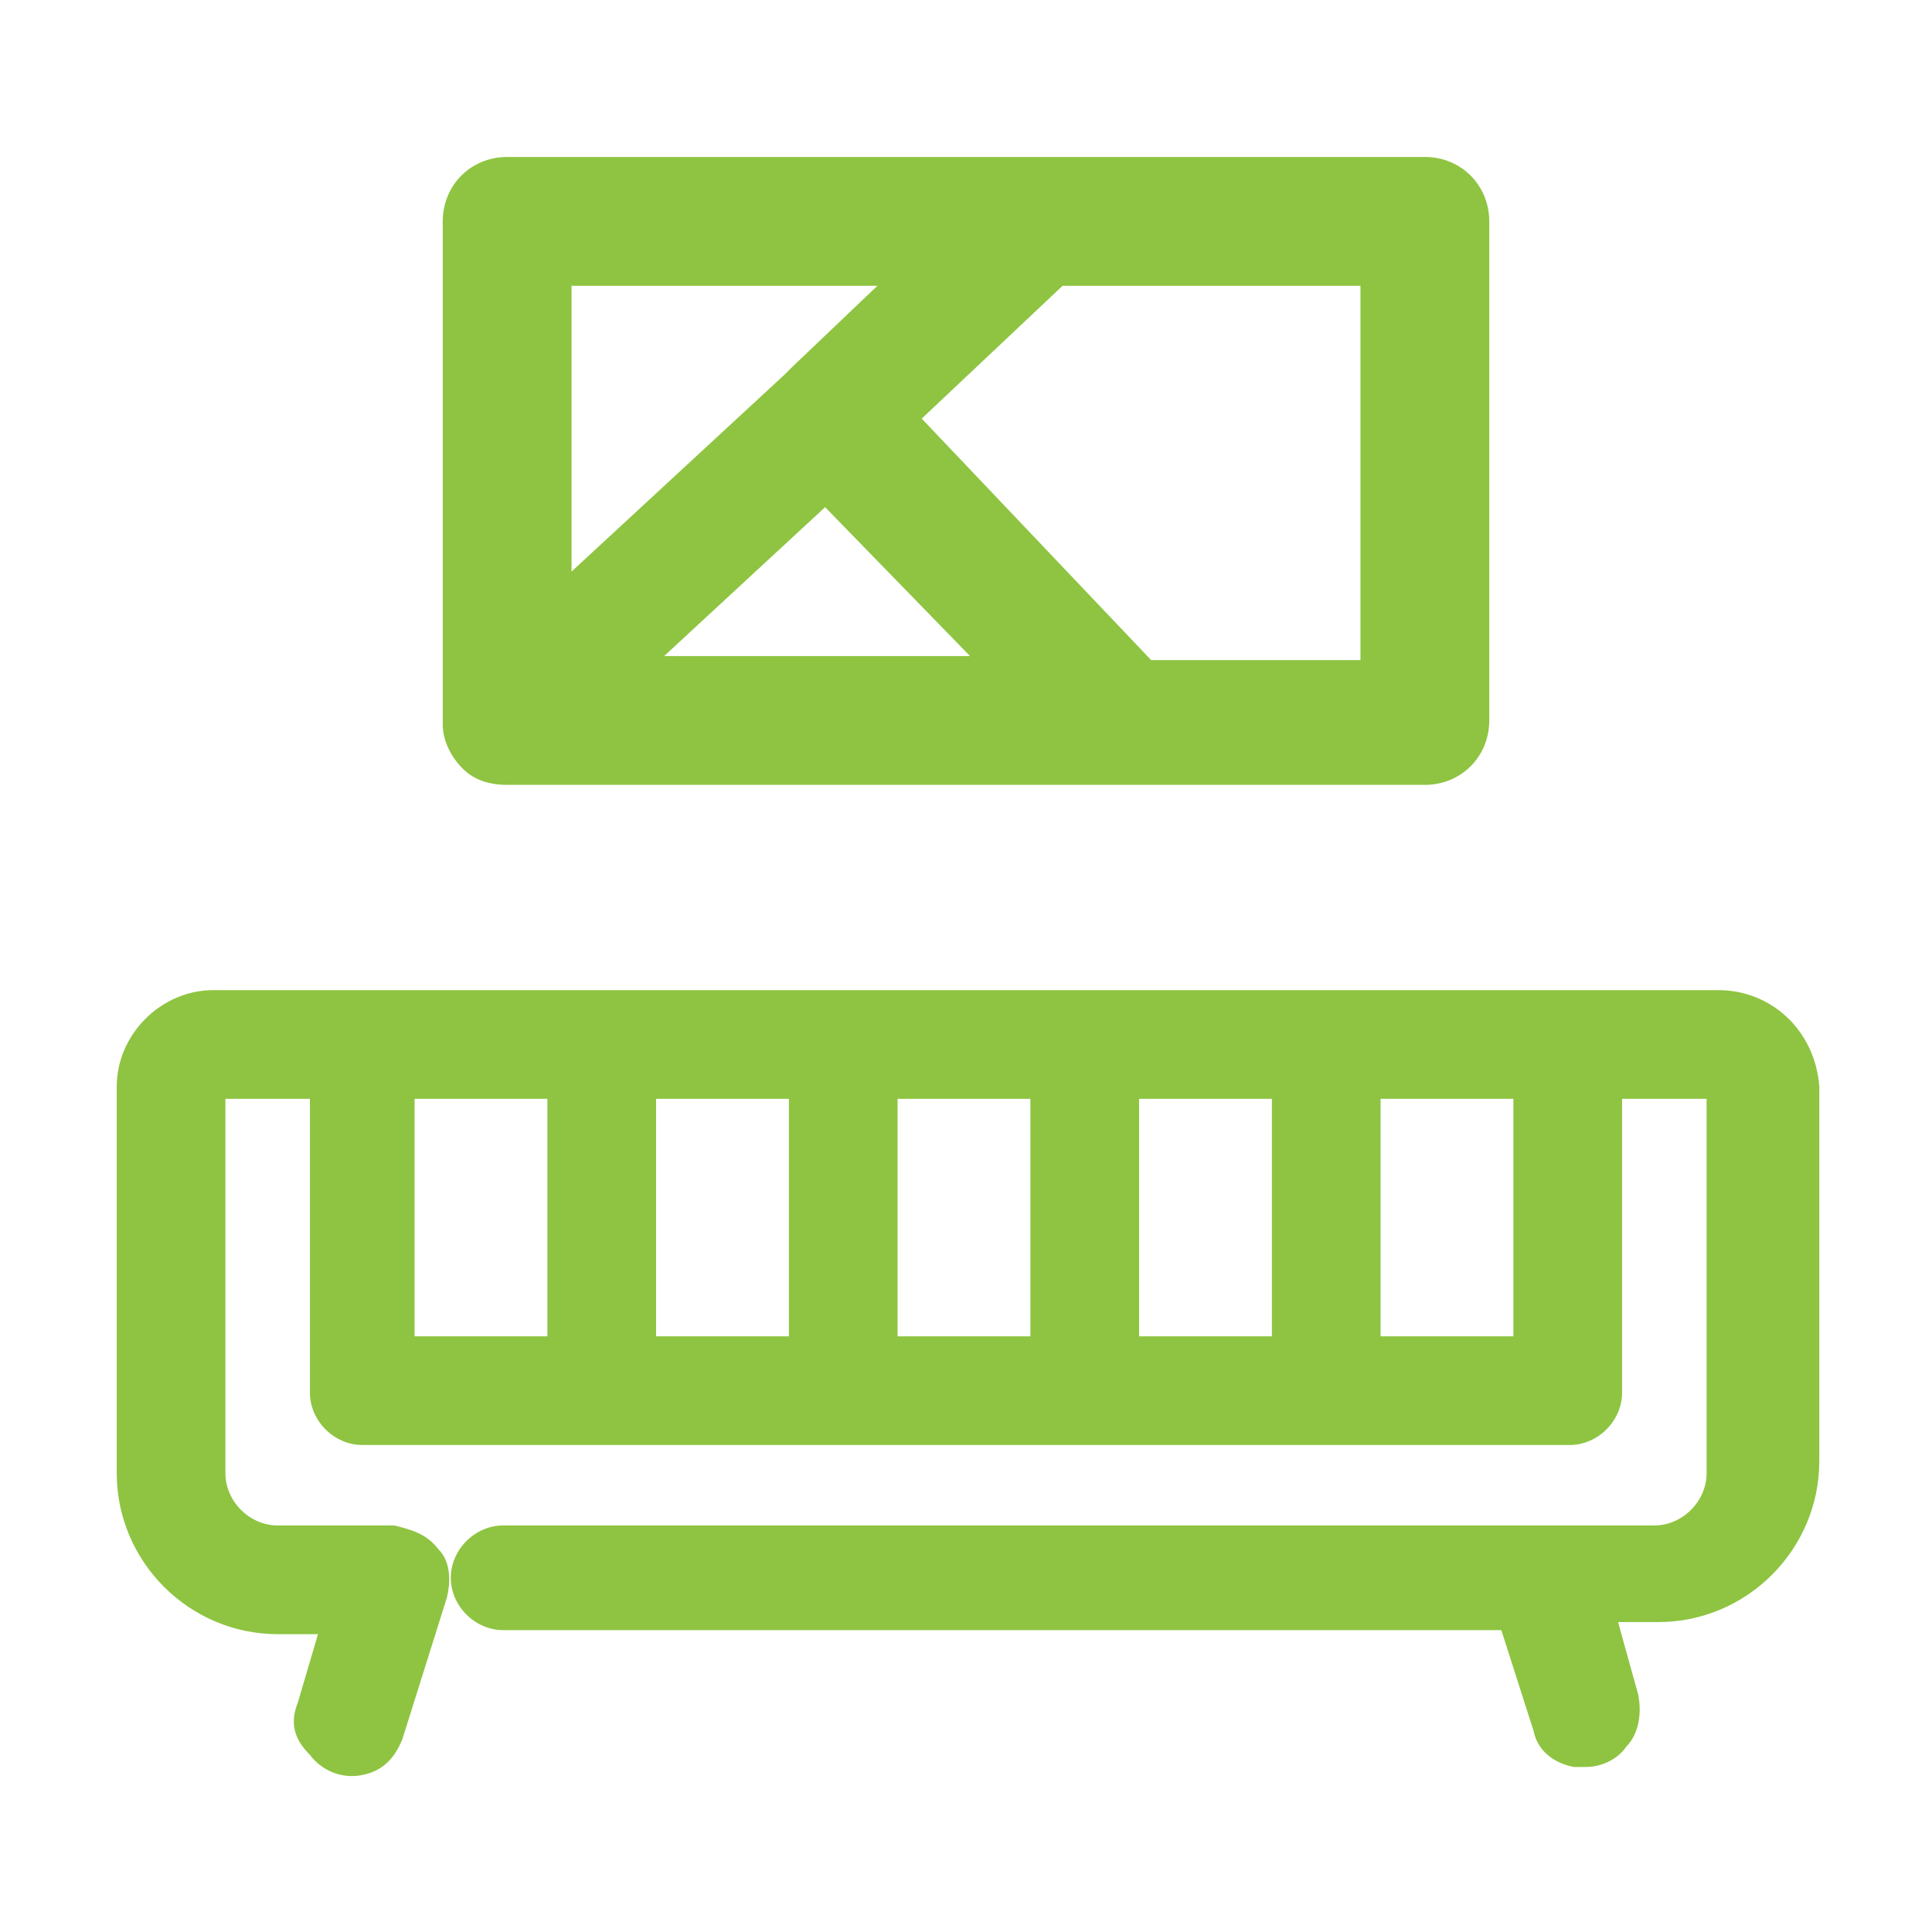 <svg xmlns="http://www.w3.org/2000/svg" xmlns:xlink="http://www.w3.org/1999/xlink" id="Layer_1" x="0px" y="0px" viewBox="0 0 48 48" style="enable-background:new 0 0 48 48;" xml:space="preserve"><style type="text/css">	.st0{fill:#8EC441;}</style><g>	<path class="st0" d="M42.7,24.6H5.3c-1.3,0-2.4,1.1-2.4,2.4v9.6c0,2.2,1.8,4,4,4h1l-0.5,1.7c-0.2,0.5-0.1,0.9,0.3,1.3  C8,44,8.5,44.2,9,44.1c0.5-0.1,0.8-0.4,1-0.9l1.1-3.5c0.1-0.4,0.1-0.9-0.2-1.2c-0.3-0.4-0.7-0.5-1.1-0.6H6.9  c-0.7,0-1.3-0.6-1.3-1.3v-9.3h2.1v7.3c0,0.7,0.6,1.3,1.3,1.3h30c0.7,0,1.3-0.6,1.3-1.3v-7.3h2.1v9.3c0,0.7-0.6,1.3-1.3,1.3H12.5  c-0.7,0-1.3,0.6-1.3,1.3s0.6,1.3,1.3,1.3h24.8l0.8,2.5c0.1,0.5,0.5,0.8,1,0.9c0.1,0,0.2,0,0.3,0c0.4,0,0.8-0.2,1-0.5  c0.3-0.3,0.4-0.8,0.3-1.3l-0.5-1.8h1c2.2,0,4-1.8,4-4V27C45.1,25.6,44,24.6,42.7,24.6z M10.3,33.2v-5.9h3.3v5.9H10.3z M16.3,33.2  v-5.9h3.3v5.9H16.3z M22.3,33.2v-5.9h3.3v5.9H22.3z M28.3,33.2v-5.9h3.3v5.9H28.3z M34.3,33.2v-5.9h3.3v5.9H34.3z"></path>	<path class="st0" d="M12.6,19.5C12.6,19.5,12.6,19.5,12.6,19.5l22.8,0c0.9,0,1.6-0.7,1.6-1.6V5.5c0-0.9-0.7-1.6-1.6-1.6H12.6  c-0.9,0-1.6,0.7-1.6,1.6v12.5c0,0.4,0.2,0.8,0.5,1.1C11.8,19.4,12.2,19.5,12.6,19.5z M14.2,14.2V7.1h7.6l-2.1,2  c0,0-0.1,0.1-0.1,0.1c0,0-0.1,0.1-0.1,0.1L14.2,14.2z M20.5,12.6l3.6,3.7h-7.6L20.5,12.6z M22.9,10.4l3.5-3.3h7.4v9.3h-5.2  L22.9,10.4z"></path></g></svg>